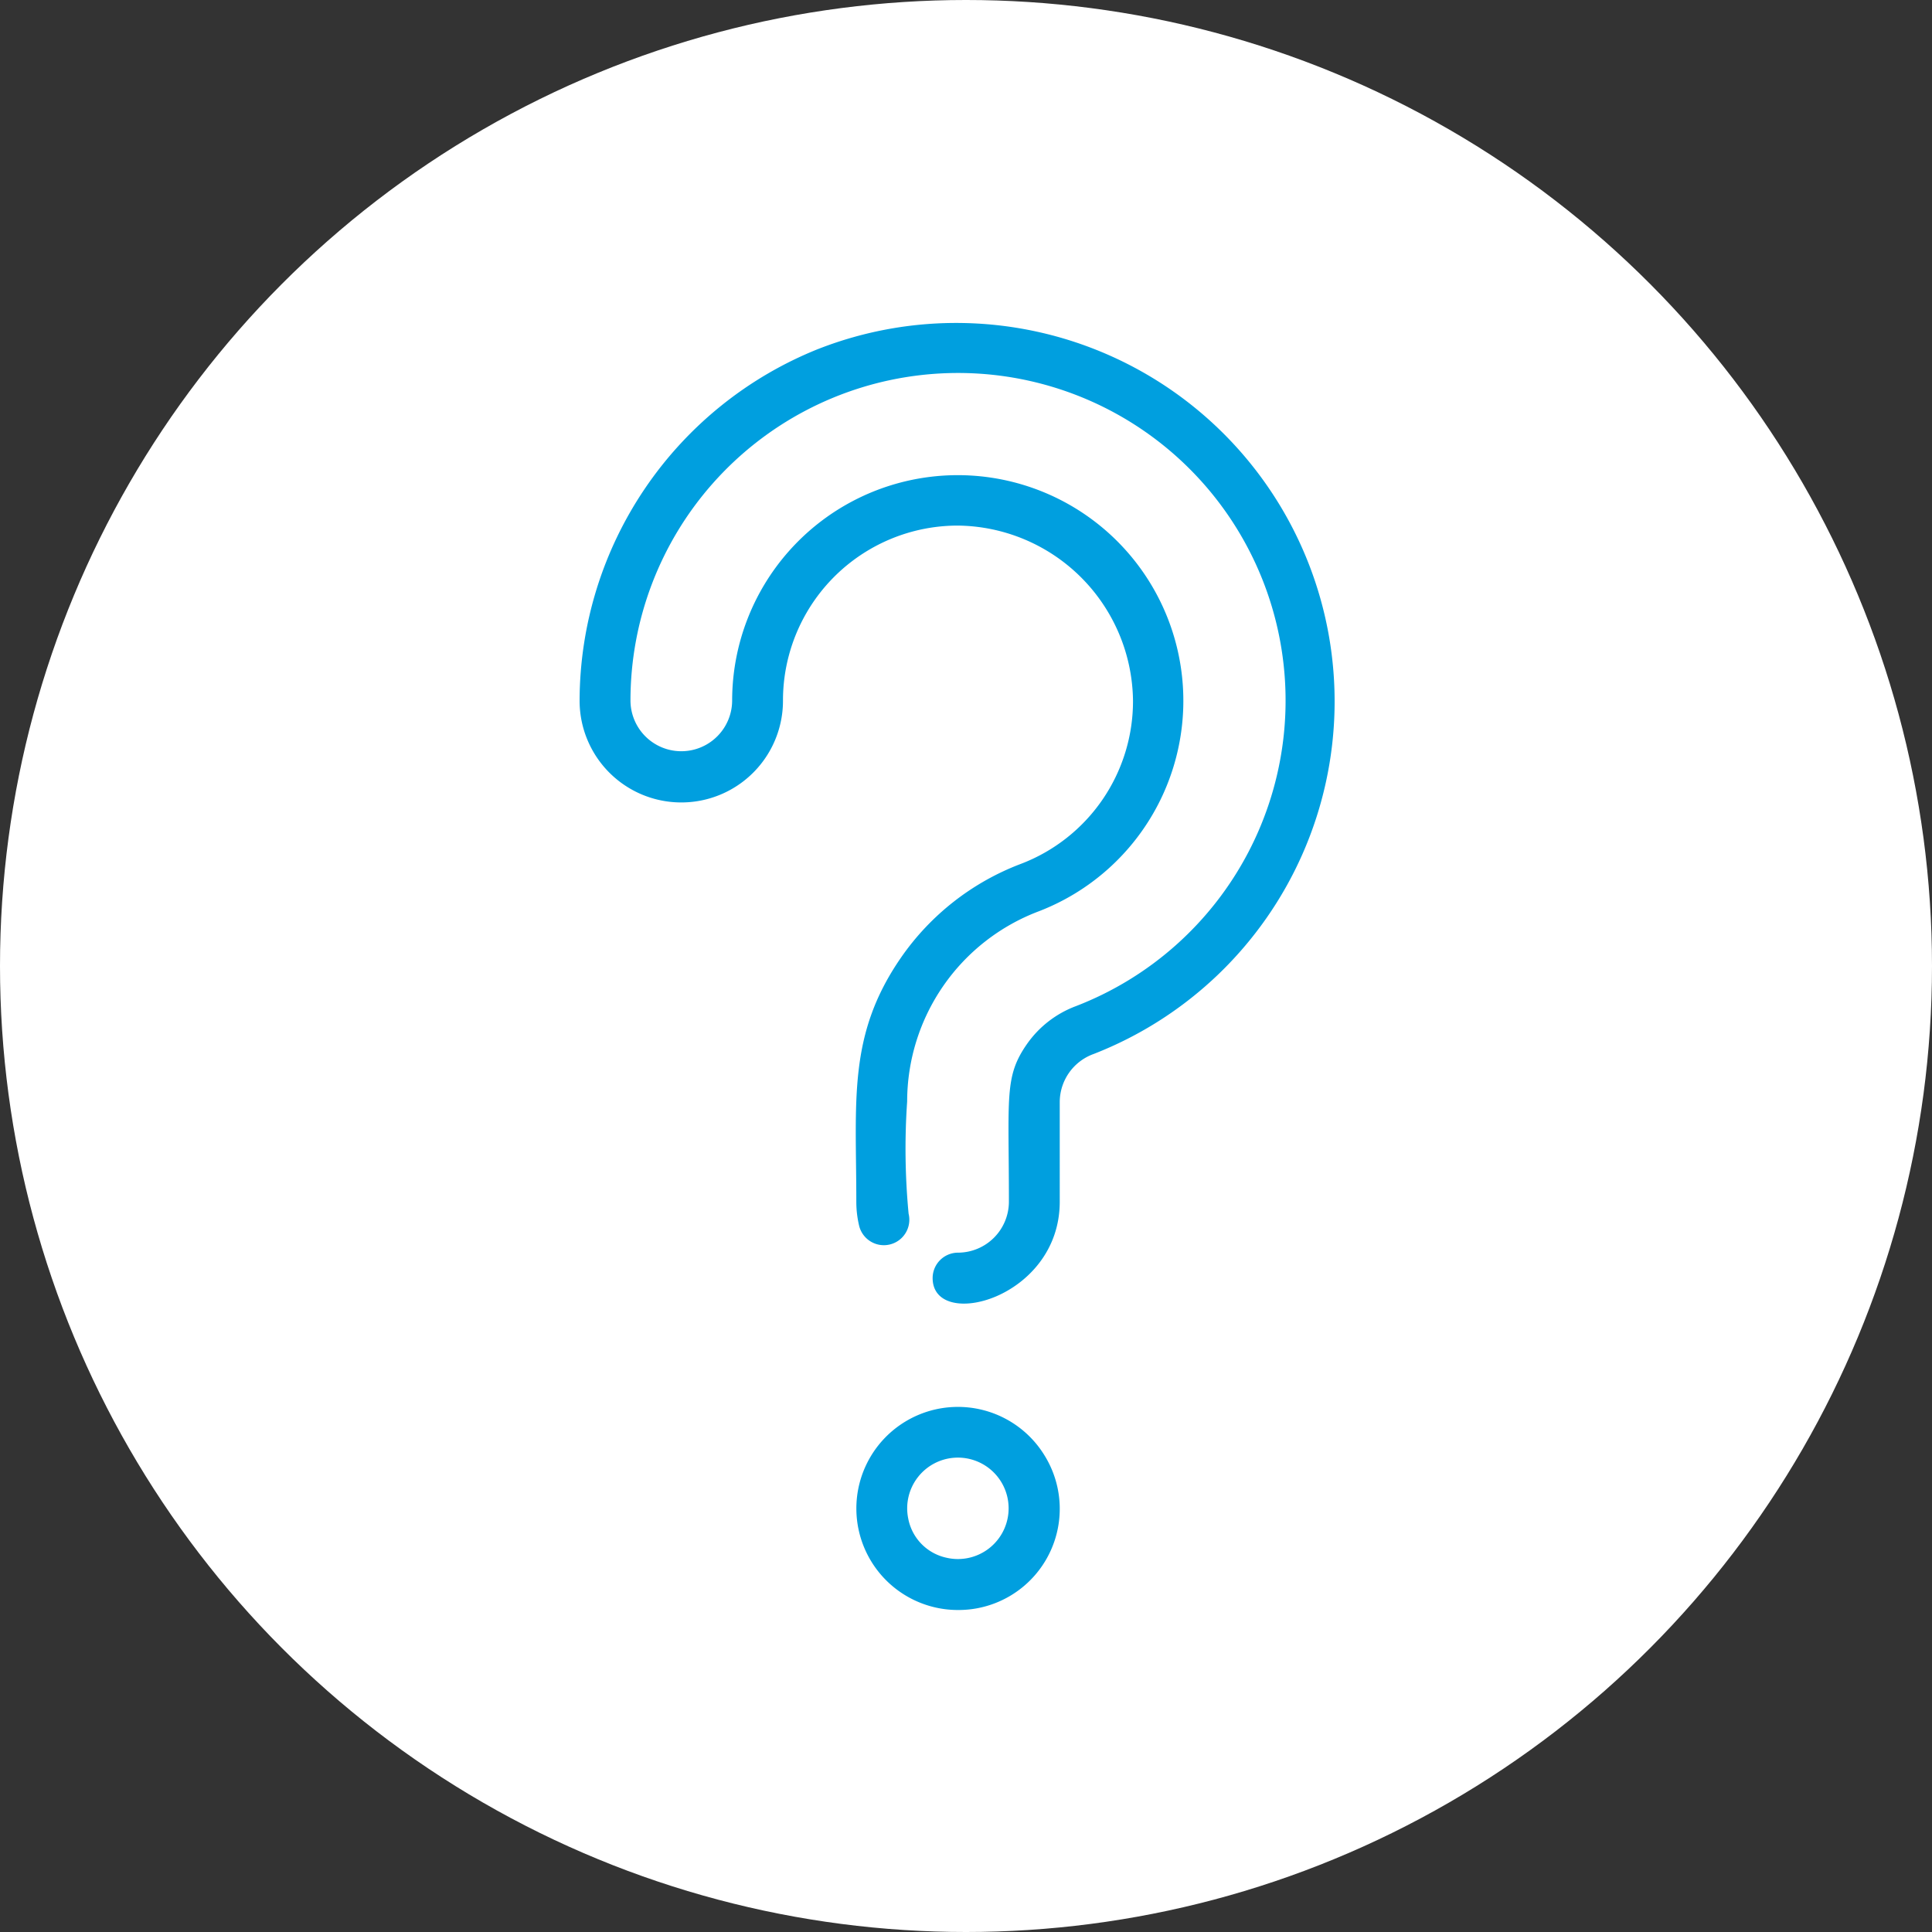 <svg xmlns="http://www.w3.org/2000/svg" width="48" height="48" viewBox="0 0 48 48">
  <rect x="0" y="0" width="48" height="48" fill="#333333" stroke="none"/>
  <g id="グループ_8173" data-name="グループ 8173" transform="translate(-258 -2907)">
    <circle id="楕円形_178" data-name="楕円形 178" cx="24" cy="24" r="24" transform="translate(258 2907)" fill="#fff"/>
    <g id="グループ_8170" data-name="グループ 8170" transform="translate(272.4 2915)">
      <g id="グループ_6331" data-name="グループ 6331" transform="translate(0 0)">
        <g id="グループ_6330" data-name="グループ 6330" transform="translate(0)">
          <path id="パス_22031" data-name="パス 22031" d="M151.961,66.609a9.431,9.431,0,0,0-5.937,8.743,2.526,2.526,0,0,0,5.053,0A4.344,4.344,0,0,1,155.422,71a4.4,4.4,0,0,1,4.351,4.343,4.326,4.326,0,0,1-2.789,4.063,6.36,6.36,0,0,0-2.971,2.322c-1.334,1.926-1.114,3.55-1.114,6.074a2.566,2.566,0,0,0,.07.594.632.632,0,0,0,1.229-.3,17.074,17.074,0,0,1-.036-2.789,5.055,5.055,0,0,1,3.276-4.726,5.605,5.605,0,1,0-7.624-5.238,1.263,1.263,0,0,1-2.526,0,8.138,8.138,0,1,1,11.057,7.6,2.59,2.59,0,0,0-1.2.929c-.573.817-.455,1.291-.455,3.93a1.268,1.268,0,0,1-1.263,1.262.632.632,0,0,0-.632.631c0,1.326,3.155.518,3.158-1.893V85.316a1.274,1.274,0,0,1,.845-1.189,9.4,9.4,0,1,0-6.836-17.518Z" transform="translate(-146.024 -65.942)" fill="#009fdf"/>
        </g>
      </g>
      <g id="グループ_6333" data-name="グループ 6333" transform="translate(6.874 26.946)">
        <g id="グループ_6332" data-name="グループ 6332" transform="translate(0 0)">
          <path id="パス_22032" data-name="パス 22032" d="M232.341,387.182a2.523,2.523,0,1,0-2.134,3.832A2.514,2.514,0,0,0,232.341,387.182Zm-2.456,2.53a1.23,1.23,0,0,1-.936-.974,1.26,1.26,0,1,1,.936.974Z" transform="translate(-227.659 -385.96)" fill="#009fdf"/>
        </g>
      </g>
    </g>
  </g>
</svg>
